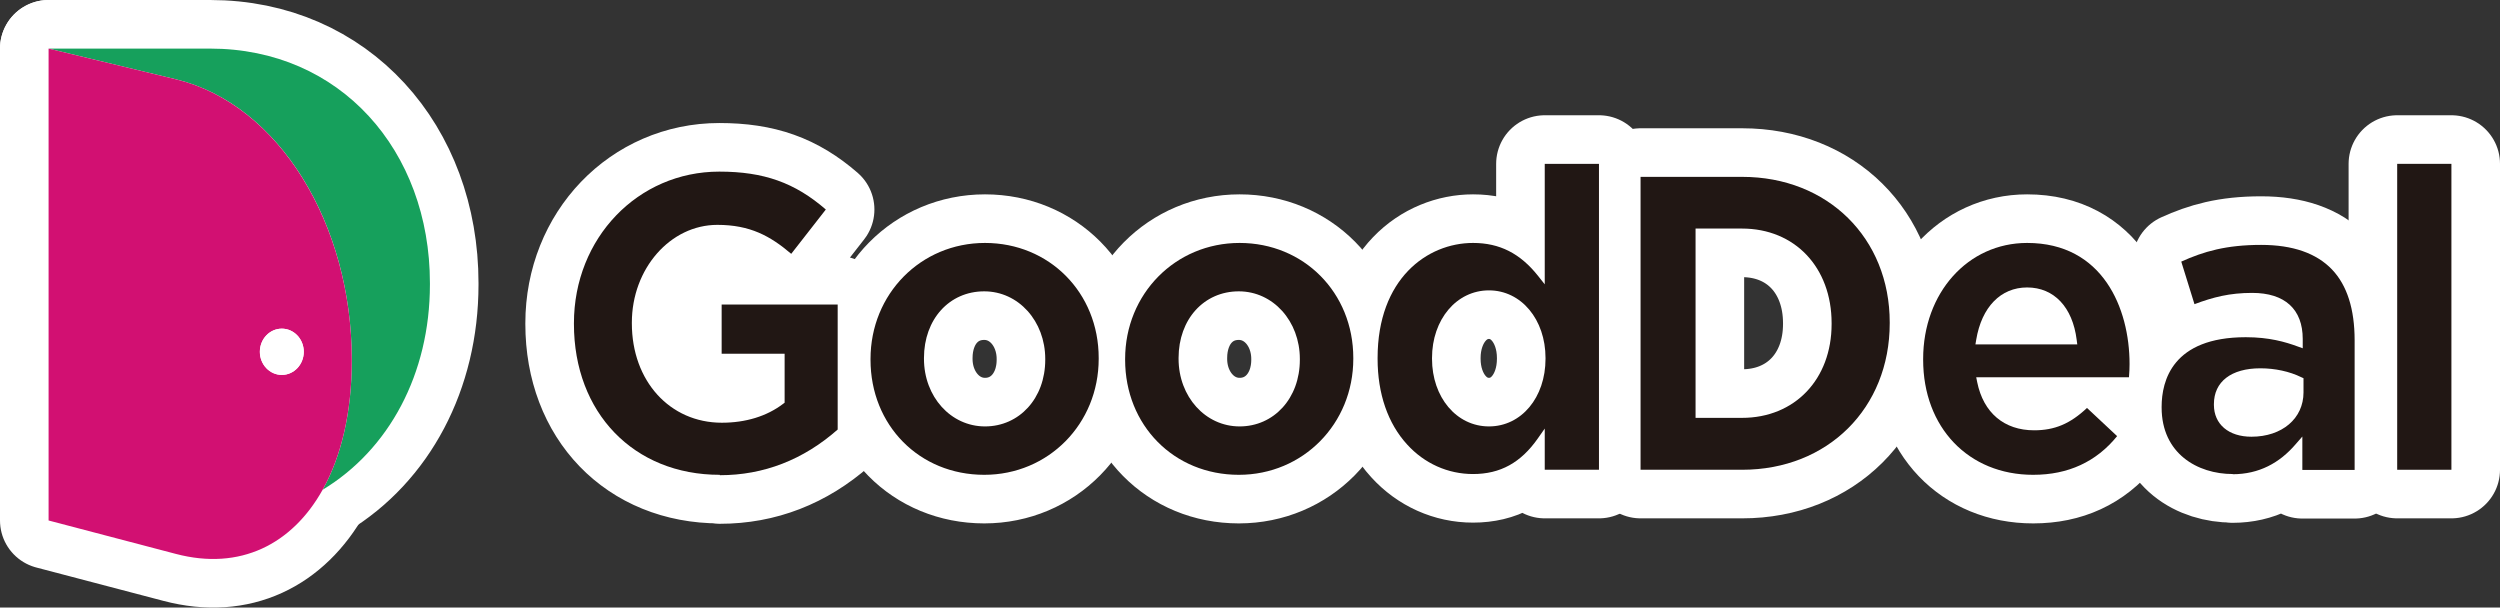 <?xml version="1.0" encoding="UTF-8"?>
<svg id="_レイヤー_1" data-name="レイヤー 1" xmlns="http://www.w3.org/2000/svg" viewBox="0 0 128.63 31.26">
  <rect x="0" y="0" width="128.63" height="31.26" fill="#333333" stroke="none"/>
  <defs>
    <style>
      .cls-1 {
        stroke: #fff;
        stroke-linecap: round;
        stroke-linejoin: round;
        stroke-width: 5px;
      }

      .cls-1, .cls-2 {
        fill: #fff;
      }

      .cls-3 {
        fill: #d21072;
      }

      .cls-4 {
        fill: #211714;
      }

      .cls-5 {
        fill: #16a05c;
      }
    </style>
  </defs>
  <g>
    <path class="cls-1" d="M10.8,2.5H2.5l6.55,1.58c5.34,1.29,9.05,7.49,9.05,14.42v.07c0,2.64-.54,4.91-1.5,6.63,3.41-2.06,5.52-5.96,5.52-10.56v-.07c0-6.83-4.62-12.07-11.31-12.07"/>
    <path class="cls-1" d="M9.05,4.08l-6.55-1.58v24.28l6.55,1.72c3.3.87,5.98-.49,7.55-3.3.96-1.72,1.5-3.99,1.5-6.63v-.07c0-6.93-3.72-13.13-9.05-14.42M14.5,16.91c.62,0,1.13.53,1.13,1.19s-.51,1.19-1.13,1.19-1.13-.53-1.13-1.19.51-1.19,1.13-1.19"/>
    <path class="cls-1" d="M14.5,16.91c-.62,0-1.13.53-1.13,1.19s.51,1.19,1.13,1.19,1.13-.53,1.13-1.19-.51-1.19-1.13-1.19"/>
    <path class="cls-1" d="M37.03,24.43c-4.42,0-7.5-3.19-7.5-7.76v-.04c0-4.38,3.29-7.8,7.48-7.8,2.29,0,3.89.57,5.48,1.95l-1.78,2.28c-1.08-.92-2.12-1.49-3.8-1.49-2.42,0-4.4,2.25-4.4,5.03v.04c0,2.96,1.95,5.11,4.63,5.11,1.22,0,2.31-.33,3.15-.97l.08-.06v-2.52h-3.24v-2.53h5.97v6.43c-1.77,1.56-3.81,2.35-6.06,2.35"/>
    <path class="cls-1" d="M50.64,24.43c-3.34,0-5.85-2.55-5.85-5.92v-.04c0-3.35,2.59-5.97,5.89-5.97s5.85,2.55,5.85,5.92v.04c0,3.35-2.59,5.97-5.89,5.97M50.64,14.99c-1.8,0-3.1,1.44-3.1,3.43v.04c0,1.95,1.38,3.48,3.14,3.48s3.1-1.44,3.1-3.43v-.04c0-1.95-1.38-3.48-3.14-3.48"/>
    <path class="cls-1" d="M63.74,24.43c-3.34,0-5.85-2.55-5.85-5.92v-.04c0-3.35,2.59-5.97,5.89-5.97s5.85,2.55,5.85,5.92v.04c0,3.35-2.59,5.97-5.89,5.97M63.74,14.99c-1.8,0-3.1,1.44-3.1,3.43v.04c0,1.95,1.38,3.48,3.14,3.48s3.1-1.44,3.1-3.43v-.04c0-1.95-1.38-3.48-3.14-3.48"/>
    <path class="cls-1" d="M75.79,24.39c-1.29,0-2.5-.54-3.39-1.52-.99-1.08-1.52-2.61-1.52-4.41v-.04c0-4.07,2.55-5.92,4.91-5.92,1.37,0,2.43.54,3.35,1.7l.34.43v-6.2h2.79v15.74h-2.79v-2.12l-.35.5c-.88,1.26-1.94,1.84-3.34,1.84M76.61,14.94c-1.67,0-2.93,1.5-2.93,3.48v.04c0,1.98,1.26,3.48,2.93,3.48s2.91-1.49,2.91-3.48v-.04c0-1.98-1.25-3.48-2.91-3.48"/>
    <path class="cls-1" d="M84.41,24.17v-15.07h5.23c4.4,0,7.59,3.15,7.59,7.49v.04c0,4.37-3.19,7.54-7.59,7.54h-5.23ZM87.24,21.5h2.39c2.71,0,4.61-1.98,4.61-4.83v-.04c0-2.87-1.89-4.87-4.61-4.87h-2.39v9.74Z"/>
    <path class="cls-1" d="M104.61,24.43c-3.33,0-5.66-2.44-5.66-5.92v-.04c0-3.4,2.3-5.97,5.35-5.97,3.89,0,5.27,3.36,5.27,6.23,0,.2-.01.44-.03.68h-7.86l.05.25c.32,1.58,1.39,2.48,2.93,2.48,1.05,0,1.85-.33,2.72-1.15l1.55,1.45c-1.07,1.32-2.52,1.99-4.31,1.99M104.3,14.79c-1.36,0-2.34,1.01-2.62,2.69l-.04.24h5.24l-.03-.23c-.21-1.69-1.17-2.7-2.55-2.7"/>
    <path class="cls-1" d="M114.88,24.39c-1.82,0-3.66-1.06-3.66-3.42v-.04c0-1.34.56-3.58,4.33-3.58,1.2,0,2.03.24,2.68.48l.25.09v-.48c0-1.53-.92-2.37-2.6-2.37-1.16,0-2.01.22-2.97.58l-.68-2.19c1.15-.52,2.31-.86,4.11-.86,1.63,0,2.85.43,3.65,1.27.77.81,1.16,2.03,1.16,3.64v6.67h-2.69v-1.72l-.34.39c-.83.97-1.89,1.55-3.25,1.55M116.3,18.95c-1.5,0-2.39.69-2.39,1.84v.04c0,1,.76,1.64,1.93,1.64,1.58,0,2.68-.94,2.68-2.28v-.73l-.11-.05c-.61-.3-1.36-.46-2.11-.46"/>
    <rect class="cls-1" x="123.34" y="8.43" width="2.79" height="15.74"/>
  </g>
  <g>
    <path class="cls-5" d="M10.8,2.5H2.5l6.55,1.58c5.34,1.29,9.05,7.49,9.05,14.42v.07c0,2.64-.54,4.91-1.5,6.63,3.41-2.06,5.52-5.96,5.52-10.56v-.07c0-6.83-4.62-12.07-11.31-12.07"/>
    <path class="cls-3" d="M9.05,4.08l-6.55-1.58v24.28l6.55,1.72c3.3.87,5.98-.49,7.55-3.3.96-1.72,1.5-3.99,1.5-6.63v-.07c0-6.93-3.72-13.13-9.05-14.42M14.5,16.91c.62,0,1.13.53,1.13,1.19s-.51,1.19-1.13,1.19-1.13-.53-1.13-1.19.51-1.19,1.13-1.19"/>
    <path class="cls-2" d="M14.5,16.91c-.62,0-1.13.53-1.13,1.19s.51,1.19,1.13,1.19,1.13-.53,1.13-1.19-.51-1.19-1.13-1.19"/>
    <path class="cls-4" d="M37.03,24.43c-4.42,0-7.5-3.19-7.5-7.76v-.04c0-4.38,3.29-7.8,7.48-7.8,2.29,0,3.89.57,5.48,1.95l-1.78,2.28c-1.08-.92-2.12-1.49-3.8-1.49-2.42,0-4.4,2.25-4.4,5.03v.04c0,2.96,1.95,5.11,4.63,5.11,1.22,0,2.31-.33,3.15-.97l.08-.06v-2.52h-3.24v-2.53h5.97v6.43c-1.77,1.56-3.81,2.35-6.06,2.35"/>
    <path class="cls-4" d="M50.64,24.43c-3.34,0-5.85-2.55-5.85-5.92v-.04c0-3.35,2.59-5.97,5.89-5.97s5.85,2.55,5.85,5.92v.04c0,3.35-2.59,5.97-5.89,5.97M50.64,14.99c-1.8,0-3.1,1.44-3.1,3.43v.04c0,1.95,1.38,3.48,3.14,3.48s3.1-1.44,3.1-3.43v-.04c0-1.95-1.38-3.48-3.14-3.48"/>
    <path class="cls-4" d="M63.74,24.43c-3.34,0-5.85-2.55-5.85-5.92v-.04c0-3.35,2.59-5.97,5.89-5.97s5.85,2.55,5.85,5.92v.04c0,3.35-2.59,5.97-5.89,5.97M63.74,14.99c-1.8,0-3.1,1.44-3.1,3.43v.04c0,1.95,1.38,3.48,3.14,3.48s3.1-1.44,3.1-3.43v-.04c0-1.95-1.38-3.48-3.14-3.48"/>
    <path class="cls-4" d="M75.79,24.39c-1.29,0-2.5-.54-3.39-1.52-.99-1.08-1.52-2.61-1.52-4.41v-.04c0-4.07,2.55-5.92,4.91-5.92,1.37,0,2.43.54,3.35,1.7l.34.43v-6.2h2.79v15.74h-2.79v-2.12l-.35.5c-.88,1.26-1.94,1.84-3.34,1.84M76.61,14.94c-1.67,0-2.93,1.5-2.93,3.48v.04c0,1.98,1.26,3.48,2.93,3.48s2.91-1.49,2.91-3.48v-.04c0-1.98-1.25-3.48-2.91-3.48"/>
    <path class="cls-4" d="M84.41,24.17v-15.07h5.23c4.4,0,7.59,3.15,7.59,7.49v.04c0,4.37-3.19,7.54-7.59,7.54h-5.23ZM87.24,21.5h2.39c2.71,0,4.61-1.98,4.61-4.83v-.04c0-2.87-1.89-4.87-4.61-4.87h-2.39v9.74Z"/>
    <path class="cls-4" d="M104.61,24.43c-3.33,0-5.66-2.44-5.66-5.92v-.04c0-3.4,2.3-5.97,5.35-5.97,3.89,0,5.27,3.36,5.27,6.23,0,.2-.01.44-.03.68h-7.86l.05.25c.32,1.58,1.39,2.48,2.93,2.48,1.05,0,1.85-.33,2.72-1.15l1.55,1.45c-1.07,1.32-2.52,1.99-4.31,1.99M104.3,14.79c-1.36,0-2.34,1.01-2.62,2.69l-.04.24h5.24l-.03-.23c-.21-1.69-1.17-2.7-2.55-2.7"/>
    <path class="cls-4" d="M114.88,24.39c-1.82,0-3.66-1.06-3.66-3.42v-.04c0-1.34.56-3.58,4.33-3.58,1.2,0,2.03.24,2.68.48l.25.09v-.48c0-1.53-.92-2.37-2.6-2.37-1.16,0-2.01.22-2.97.58l-.68-2.19c1.15-.52,2.31-.86,4.11-.86,1.63,0,2.85.43,3.65,1.27.77.81,1.16,2.03,1.16,3.64v6.67h-2.69v-1.72l-.34.39c-.83.97-1.89,1.55-3.25,1.55M116.3,18.95c-1.5,0-2.39.69-2.39,1.84v.04c0,1,.76,1.64,1.93,1.64,1.58,0,2.68-.94,2.68-2.28v-.73l-.11-.05c-.61-.3-1.36-.46-2.11-.46"/>
    <rect class="cls-4" x="123.34" y="8.43" width="2.79" height="15.74"/>
  </g>
</svg>